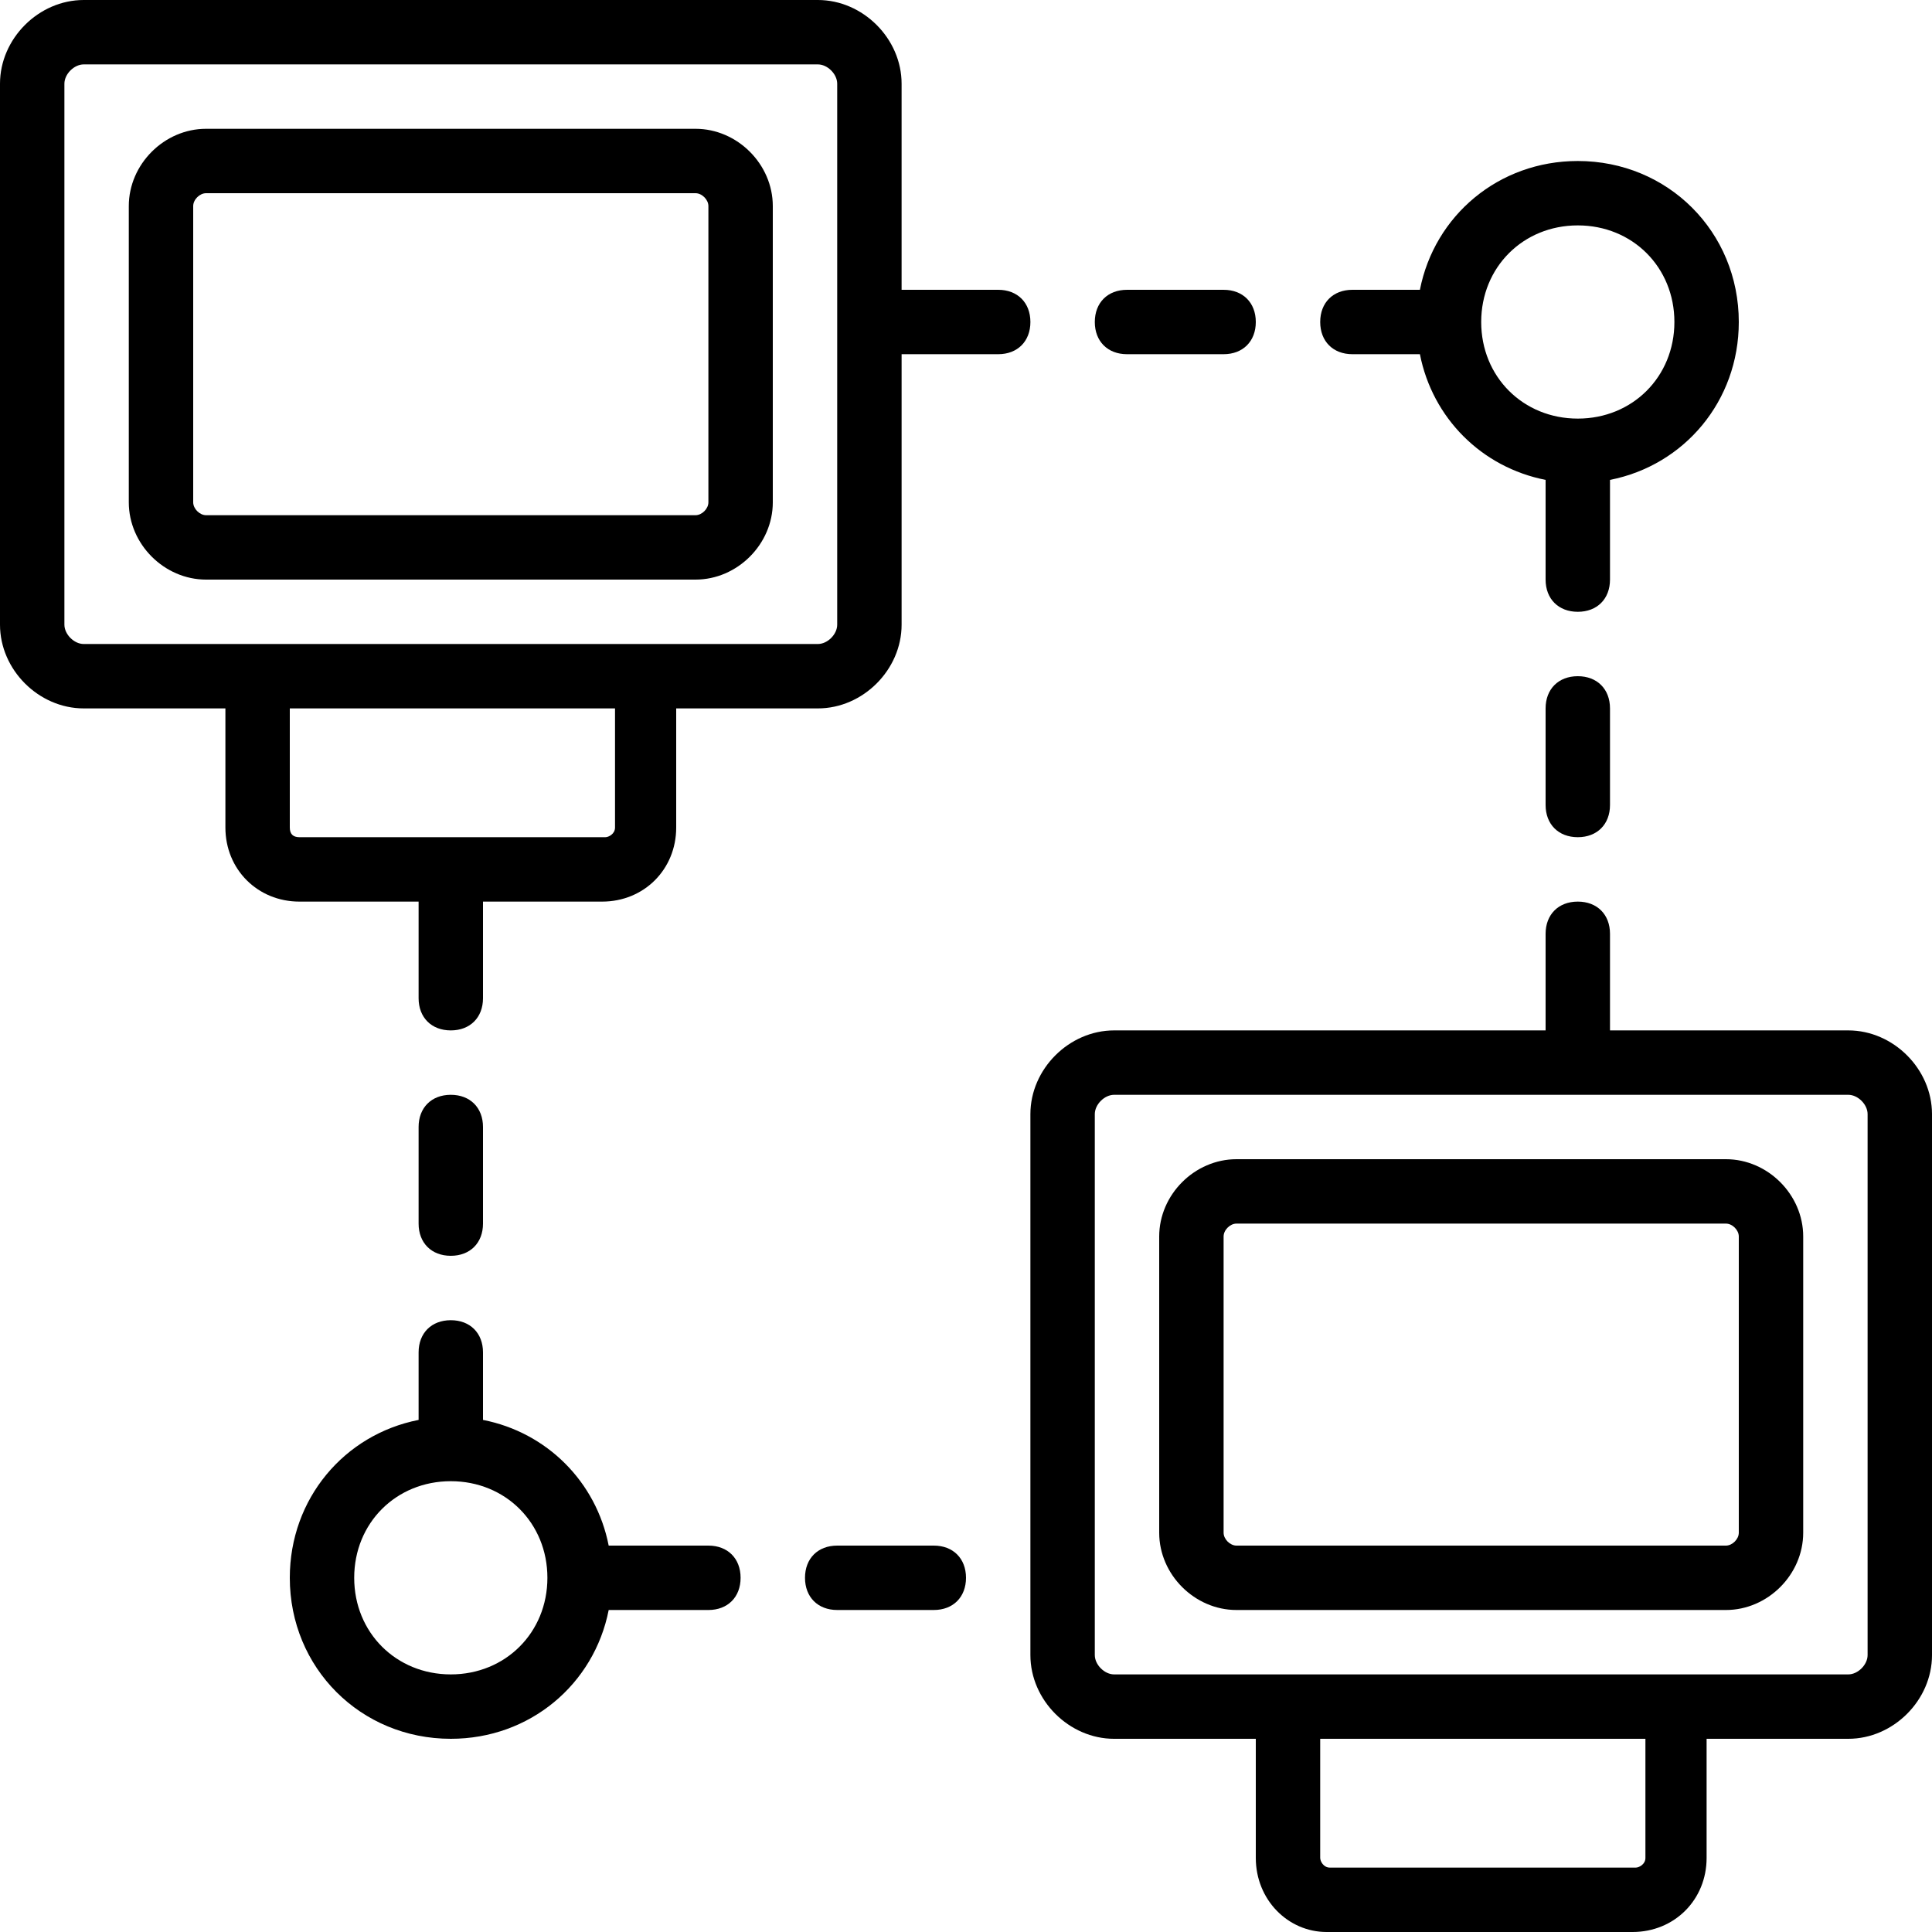 <?xml version="1.0" encoding="iso-8859-1"?>
<!-- Uploaded to: SVG Repo, www.svgrepo.com, Generator: SVG Repo Mixer Tools -->
<svg fill="#000000" height="800px" width="800px" version="1.1" id="Layer_1" xmlns="http://www.w3.org/2000/svg" xmlns:xlink="http://www.w3.org/1999/xlink" 
	 viewBox="0 0 512 512" xml:space="preserve">
<g transform="translate(1 1)">
	<g>
		<g>
			<path d="M183.32,33.133H53.613c-11.093,0-20.48,9.387-20.48,20.48v78.507c0,11.093,9.387,20.48,20.48,20.48H183.32
				c11.093,0,20.48-9.387,20.48-20.48V53.613C203.8,42.52,194.413,33.133,183.32,33.133z M186.733,132.12
				c0,1.707-1.707,3.413-3.413,3.413H53.613c-1.707,0-3.413-1.707-3.413-3.413V53.613c0-1.707,1.707-3.413,3.413-3.413H183.32
				c1.707,0,3.413,1.707,3.413,3.413V132.12z"/>
			<path d="M456.387,306.2H326.68c-11.093,0-20.48,9.387-20.48,20.48v78.507c0,11.093,9.387,20.48,20.48,20.48h129.707
				c11.093,0,20.48-9.387,20.48-20.48V326.68C476.867,315.587,467.48,306.2,456.387,306.2z M459.8,405.187
				c0,1.707-1.707,3.413-3.413,3.413H326.68c-1.707,0-3.413-1.707-3.413-3.413V326.68c0-1.707,1.707-3.413,3.413-3.413h129.707
				c1.707,0,3.413,1.707,3.413,3.413V405.187z"/>
			<path d="M488.813,272.067h-63.147v-25.6c0-5.12-3.413-8.533-8.533-8.533s-8.533,3.413-8.533,8.533v25.6H294.253
				c-11.947,0-22.187,10.24-22.187,22.187v143.36c0,11.947,10.24,22.187,22.187,22.187H331.8v31.573
				c0,11.093,8.533,19.627,18.773,19.627h81.067c11.093,0,19.627-8.533,19.627-19.627V459.8h37.547
				c11.947,0,22.187-10.24,22.187-22.187v-143.36C511,282.307,500.76,272.067,488.813,272.067z M435.053,491.373
				c0,1.707-1.707,2.56-2.56,2.56h-81.067c-1.707,0-2.56-1.707-2.56-2.56V459.8h86.187V491.373z M493.933,437.613
				c0,2.56-2.56,5.12-5.12,5.12h-37.547H331.8h-37.547c-2.56,0-5.12-2.56-5.12-5.12v-143.36c0-2.56,2.56-5.12,5.12-5.12h194.56
				c2.56,0,5.12,2.56,5.12,5.12V437.613z"/>
			<path d="M118.467,331.8c5.12,0,8.533-3.413,8.533-8.533v-25.6c0-5.12-3.413-8.533-8.533-8.533s-8.533,3.413-8.533,8.533v25.6
				C109.933,328.387,113.347,331.8,118.467,331.8z"/>
			<path d="M246.467,408.6h-25.6c-5.12,0-8.533,3.413-8.533,8.533s3.413,8.533,8.533,8.533h25.6c5.12,0,8.533-3.413,8.533-8.533
				S251.587,408.6,246.467,408.6z"/>
			<path d="M186.733,408.6h-26.425c-3.32-16.93-16.378-29.988-33.308-33.308V357.4c0-5.12-3.413-8.533-8.533-8.533
				s-8.533,3.413-8.533,8.533v17.892C90.252,379.152,75.8,396.17,75.8,417.133c0,23.893,18.773,42.667,42.667,42.667
				c20.963,0,37.981-14.452,41.841-34.133h26.425c5.12,0,8.533-3.413,8.533-8.533S191.853,408.6,186.733,408.6z M118.467,442.733
				c-14.507,0-25.6-11.093-25.6-25.6s11.093-25.6,25.6-25.6s25.6,11.093,25.6,25.6S132.973,442.733,118.467,442.733z"/>
			<path d="M357.4,92.867h17.892c3.32,16.93,16.378,29.988,33.308,33.308V152.6c0,5.12,3.413,8.533,8.533,8.533
				s8.533-3.413,8.533-8.533v-26.425c19.681-3.86,34.133-20.878,34.133-41.841c0-23.893-18.773-42.667-42.667-42.667
				c-20.963,0-37.981,14.452-41.841,34.133H357.4c-5.12,0-8.533,3.413-8.533,8.533C348.867,89.453,352.28,92.867,357.4,92.867z
				 M417.133,58.733c14.507,0,25.6,11.093,25.6,25.6c0,14.507-11.093,25.6-25.6,25.6s-25.6-11.093-25.6-25.6
				C391.533,69.827,402.627,58.733,417.133,58.733z"/>
			<path d="M297.667,92.867h25.6c5.12,0,8.533-3.413,8.533-8.533c0-5.12-3.413-8.533-8.533-8.533h-25.6
				c-5.12,0-8.533,3.413-8.533,8.533C289.133,89.453,292.547,92.867,297.667,92.867z"/>
			<path d="M263.533,75.8h-25.6V21.187C237.933,9.24,227.693-1,215.747-1H21.187C9.24-1-1,9.24-1,21.187v143.36
				c0,11.947,10.24,22.187,22.187,22.187h37.547v31.573c0,11.093,8.533,19.627,19.627,19.627h31.573v25.6
				c0,5.12,3.413,8.533,8.533,8.533s8.533-3.413,8.533-8.533v-25.6h31.573c11.093,0,19.627-8.533,19.627-19.627v-31.573h37.547
				c11.947,0,22.187-10.24,22.187-22.187v-71.68h25.6c5.12,0,8.533-3.413,8.533-8.533C272.067,79.213,268.653,75.8,263.533,75.8z
				 M161.987,218.307c0,1.707-1.707,2.56-2.56,2.56H78.36c-1.707,0-2.56-0.853-2.56-2.56v-31.573h86.187V218.307z M220.867,164.547
				c0,2.56-2.56,5.12-5.12,5.12H178.2H58.733H21.187c-2.56,0-5.12-2.56-5.12-5.12V21.187c0-2.56,2.56-5.12,5.12-5.12h194.56
				c2.56,0,5.12,2.56,5.12,5.12V164.547z"/>
			<path d="M417.133,178.2c-5.12,0-8.533,3.413-8.533,8.533v25.6c0,5.12,3.413,8.533,8.533,8.533s8.533-3.413,8.533-8.533v-25.6
				C425.667,181.613,422.253,178.2,417.133,178.2z"/>
		</g>
	</g>
</g>
</svg>